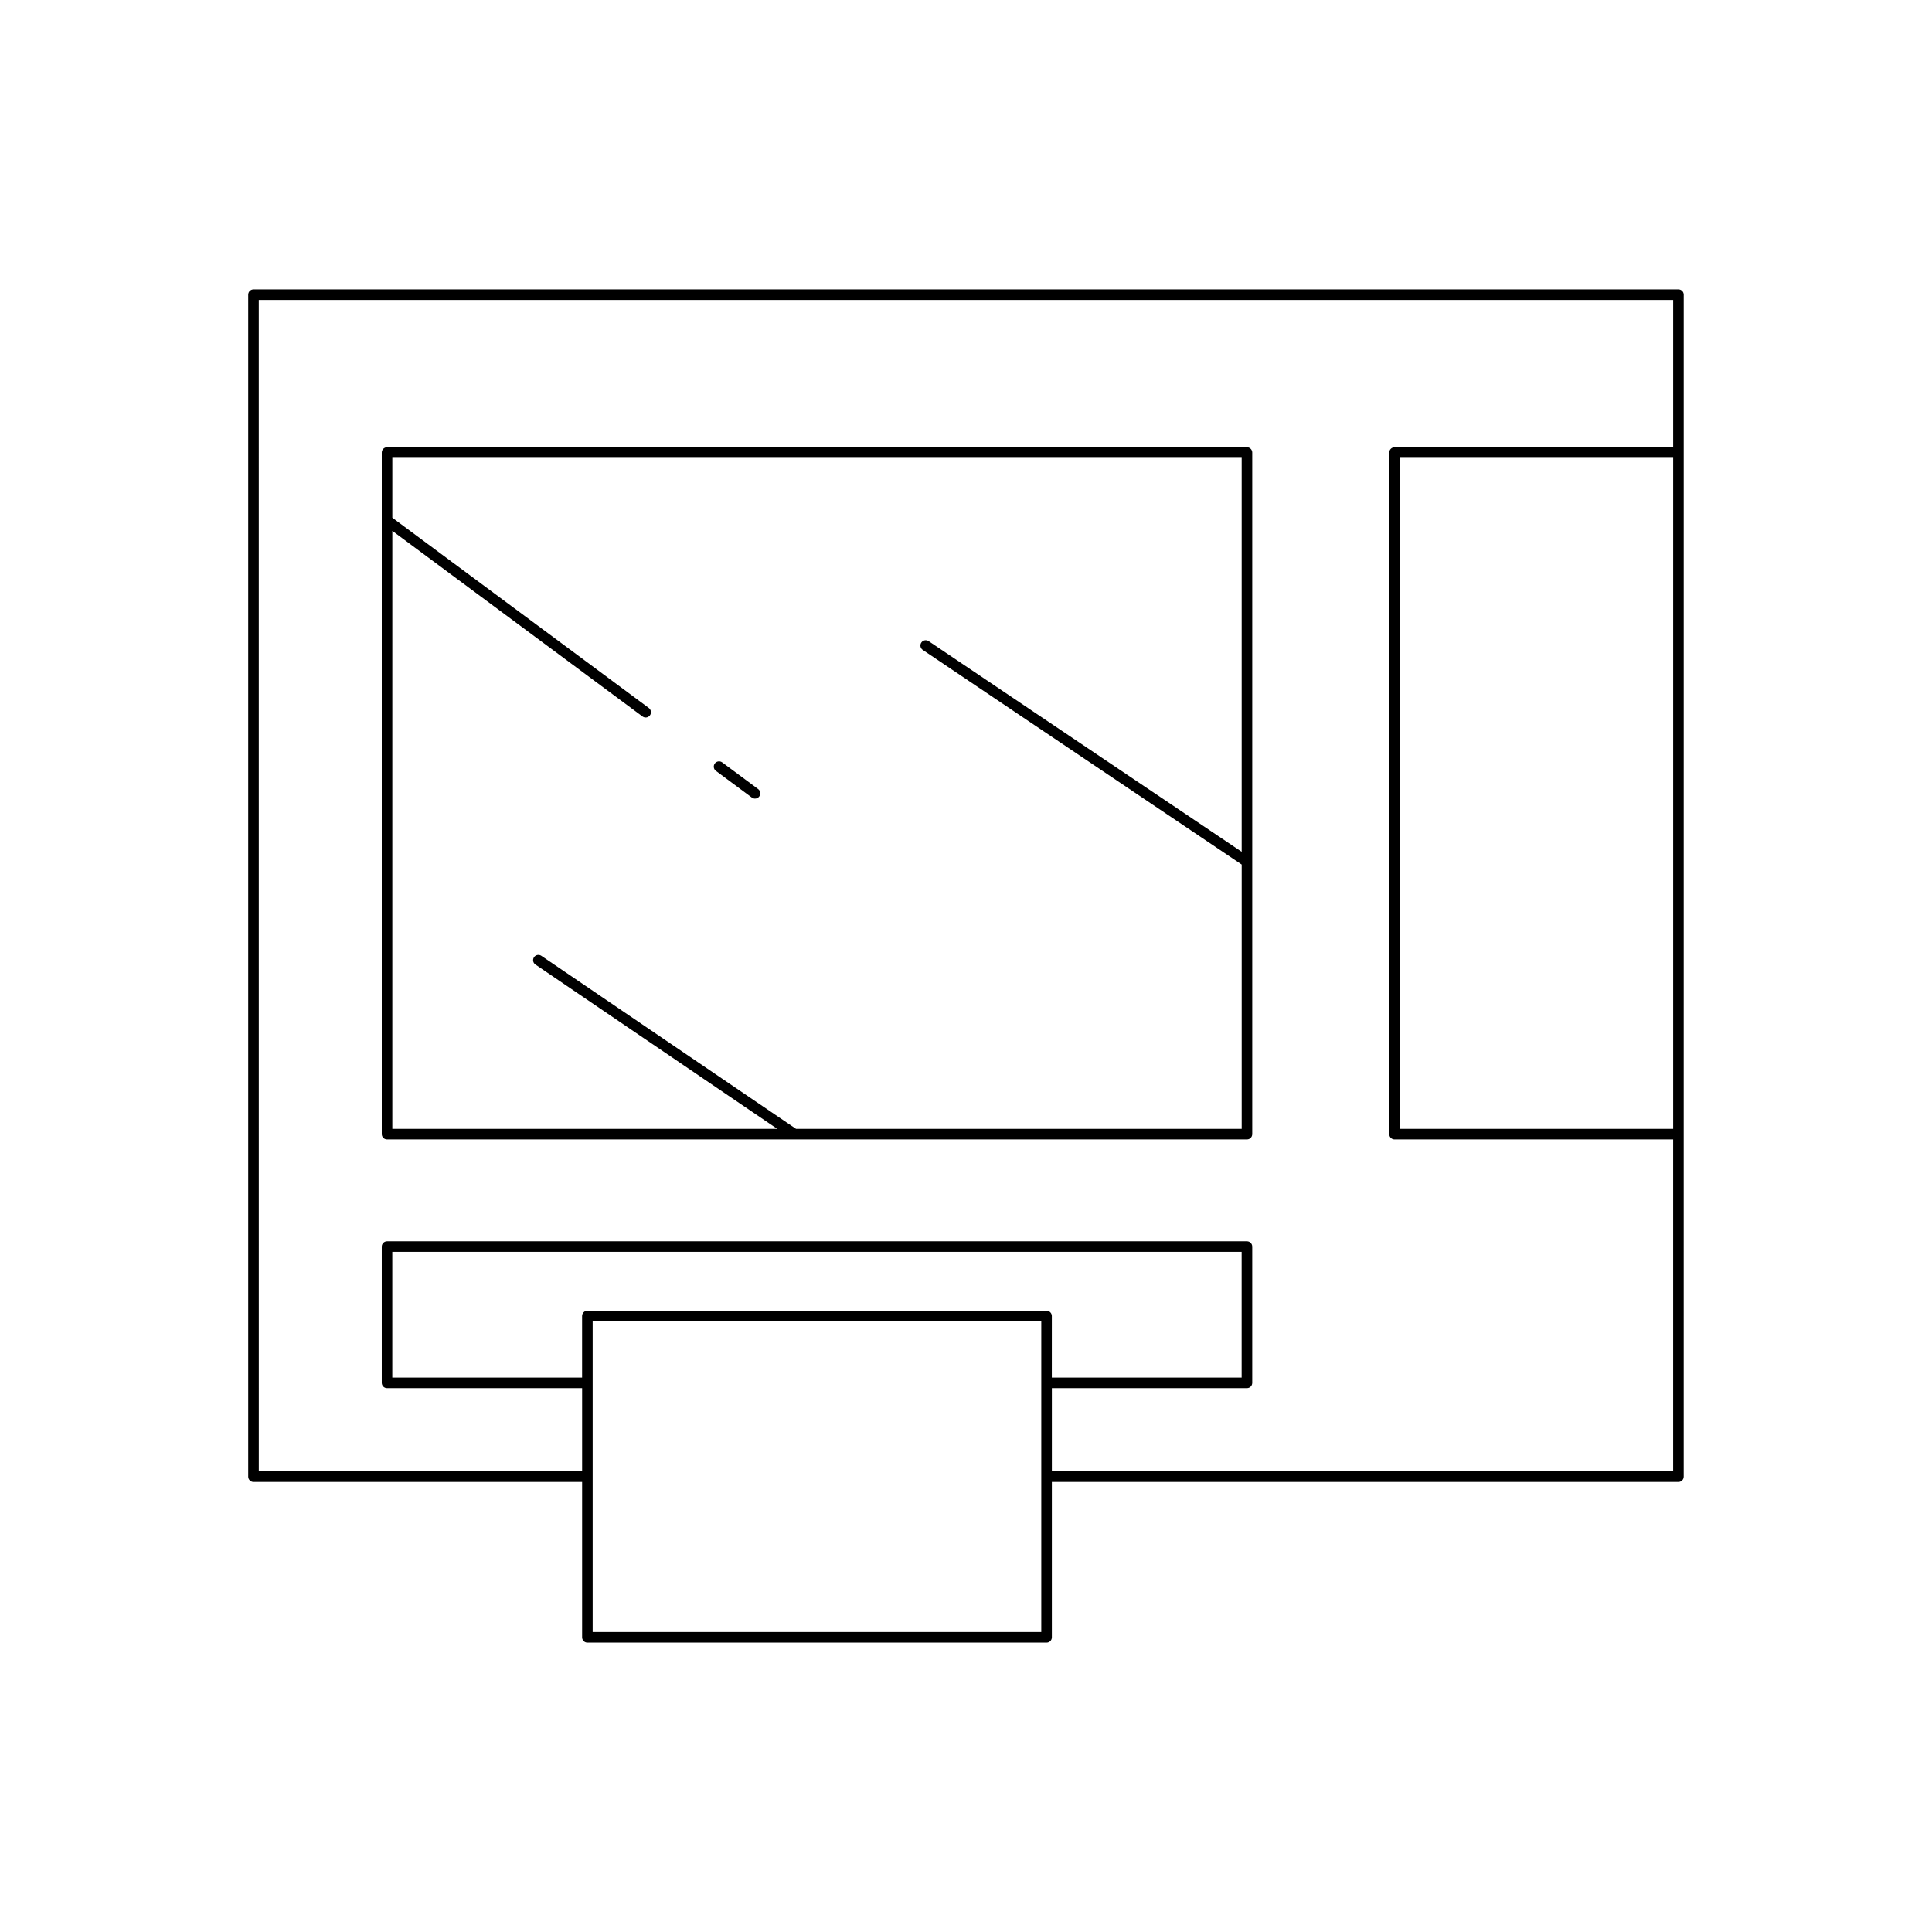<?xml version="1.0" encoding="UTF-8"?>
<!-- Uploaded to: SVG Repo, www.svgrepo.com, Generator: SVG Repo Mixer Tools -->
<svg fill="#000000" width="800px" height="800px" version="1.1" viewBox="144 144 512 512" xmlns="http://www.w3.org/2000/svg">
 <g>
  <path d="m211.18 536.74h87.086v41.176c0 0.773 0.629 1.398 1.398 1.398h121.69c0.77 0 1.398-0.625 1.398-1.398v-41.176h166.05c0.77 0 1.398-0.625 1.398-1.398l0.004-313.25c0-0.773-0.629-1.398-1.398-1.398h-377.63c-0.77 0-1.398 0.625-1.398 1.398v313.25c0 0.773 0.629 1.402 1.398 1.402zm208.77 39.773h-118.89v-82.352h118.89zm1.398-85.152h-121.69c-0.77 0-1.398 0.625-1.398 1.398v16.312l-50.301 0.004v-33.312h225.09v33.312h-50.305l0.004-16.312c0-0.773-0.629-1.402-1.402-1.402zm166.06-48.203h-72.434v-177.84h72.434zm-374.83-219.67h374.83v39.039h-73.836c-0.77 0-1.398 0.625-1.398 1.398v180.64c0 0.773 0.629 1.398 1.398 1.398h73.832v87.98h-164.65v-22.066h51.703c0.77 0 1.398-0.625 1.398-1.398v-36.113c0-0.773-0.629-1.398-1.398-1.398h-227.89c-0.77 0-1.398 0.625-1.398 1.398v36.113c0 0.773 0.629 1.398 1.398 1.398h51.699v22.066h-85.684z"/>
  <path d="m246.57 445.96h227.89c0.77 0 1.398-0.625 1.398-1.398v-180.64c0-0.773-0.629-1.398-1.398-1.398h-227.89c-0.77 0-1.398 0.625-1.398 1.398v180.64c0 0.773 0.629 1.398 1.398 1.398zm1.398-161.28 66.305 49.191c0.25 0.188 0.547 0.277 0.836 0.277 0.426 0 0.848-0.195 1.125-0.566 0.461-0.621 0.328-1.496-0.289-1.957l-67.977-50.43v-15.871h225.09v104.41l-82.961-55.824c-0.645-0.434-1.508-0.262-1.941 0.379-0.434 0.641-0.262 1.512 0.379 1.945l84.527 56.879v70.051l-118.11-0.008-67.488-45.855c-0.633-0.434-1.508-0.273-1.945 0.367-0.434 0.641-0.27 1.512 0.371 1.945l64.086 43.543h-102.01z"/>
  <path d="m343.25 355.36c0.25 0.188 0.547 0.277 0.836 0.277 0.426 0 0.848-0.195 1.125-0.566 0.461-0.621 0.328-1.496-0.289-1.957l-9.527-7.07c-0.617-0.457-1.492-0.332-1.961 0.289-0.461 0.621-0.328 1.496 0.289 1.957z"/>
 </g>
</svg>